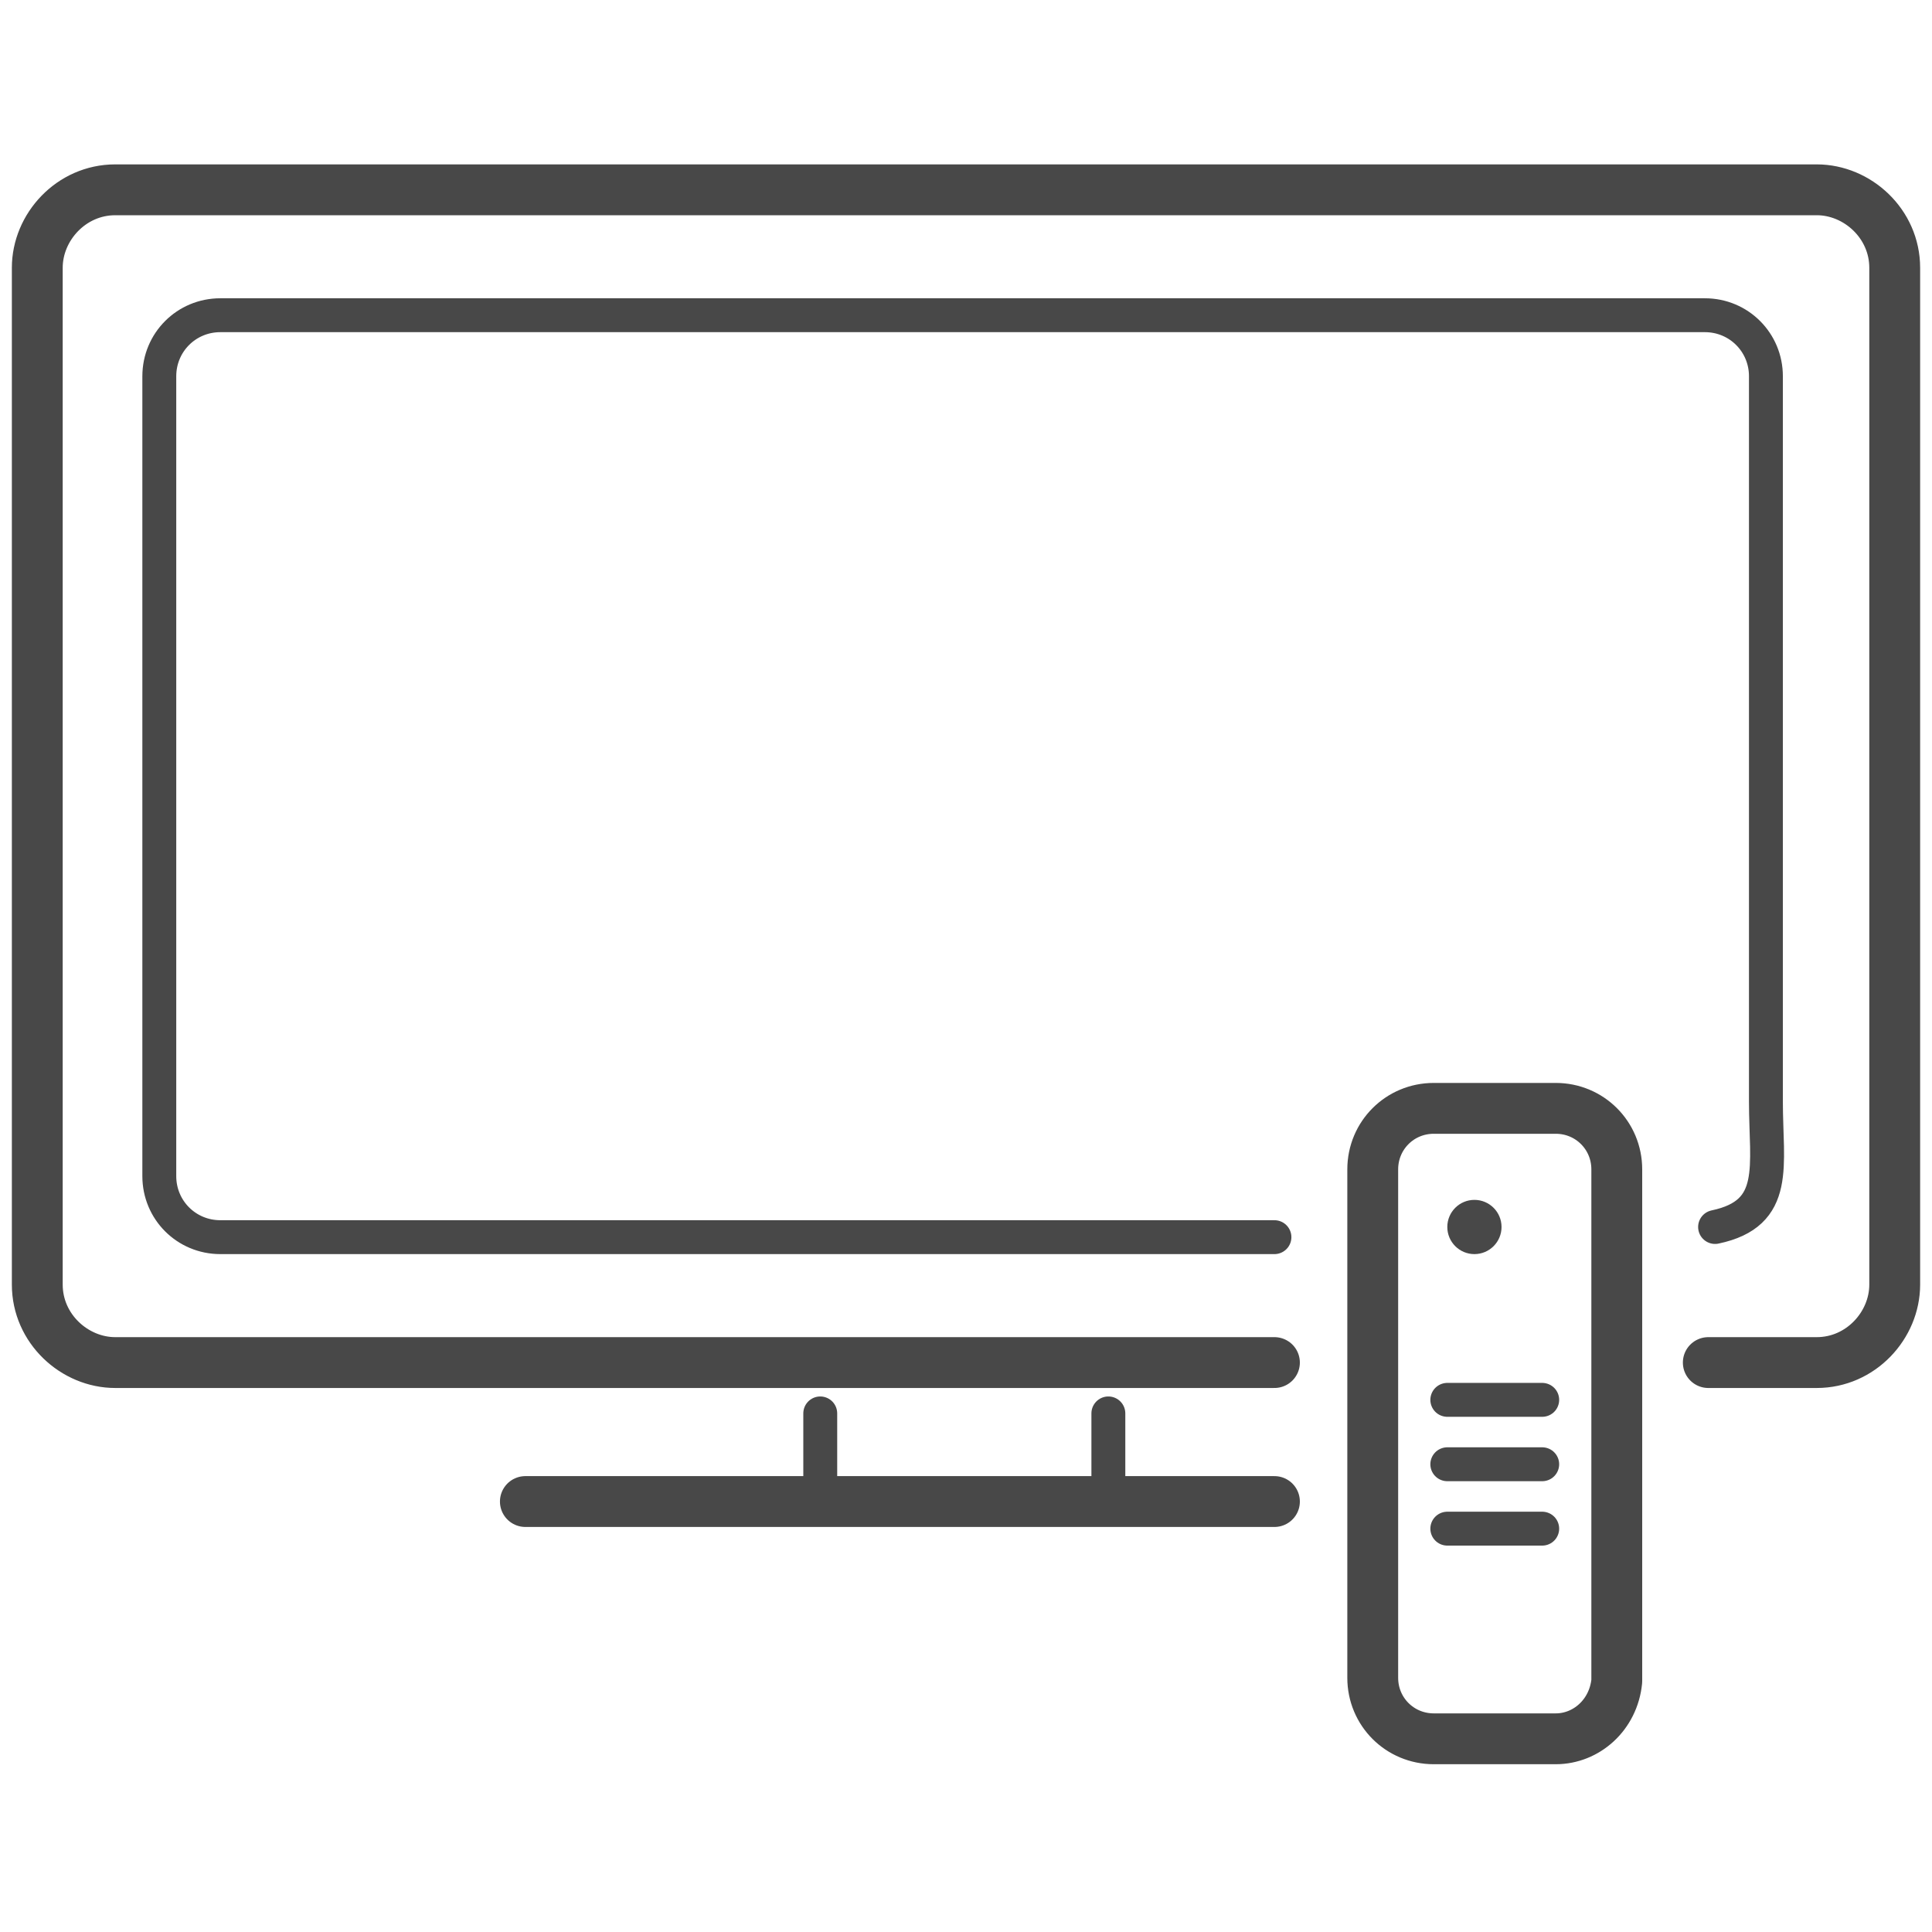 <?xml version="1.0" encoding="utf-8"?>
<!-- Generator: Adobe Illustrator 25.0.0, SVG Export Plug-In . SVG Version: 6.00 Build 0)  -->
<svg version="1.1" id="레이어_1" xmlns="http://www.w3.org/2000/svg" xmlns:xlink="http://www.w3.org/1999/xlink" x="0px"
	 y="0px" viewBox="0 0 57 57" style="enable-background:new 0 0 57 57;" xml:space="preserve">
<style type="text/css">
	.st0{fill:none;stroke:#484848;stroke-linecap:round;stroke-linejoin:round;stroke-miterlimit:10;}
	.st1{fill:none;stroke:#484848;stroke-width:1.5;stroke-linecap:round;stroke-linejoin:round;stroke-miterlimit:10;}
	.st2{fill:#484848;}
</style>
<path class="st0" d="M37.6,40.2"/>
<path class="st1" d="M37.6,40.2H3.4c-1.2,0-2.3-1-2.3-2.3v-30c0-1.2,1-2.3,2.3-2.3h50.2c1.2,0,2.3,1,2.3,2.3v30c0,1.2-1,2.3-2.3,2.3
	h-3.2"/>
<path class="st0" d="M37.6,36.5H6.5c-1,0-1.8-0.8-1.8-1.8V11.1c0-1,0.8-1.8,1.8-1.8h43.8c1,0,1.8,0.8,1.8,1.8v21.4
	c0,1.9,0.4,3.3-1.5,3.7"/>
<line class="st1" x1="15.5" y1="44.3" x2="37.6" y2="44.3"/>
<line class="st0" x1="24.2" y1="41.7" x2="24.2" y2="44.3"/>
<line class="st0" x1="32.7" y1="41.7" x2="32.7" y2="44.3"/>
<path class="st1" d="M45.9,51.3h-3.6c-1,0-1.8-0.8-1.8-1.8V34.5c0-1,0.8-1.8,1.8-1.8h3.6c1,0,1.8,0.8,1.8,1.8v15.1
	C47.6,50.6,46.8,51.3,45.9,51.3z"/>
<circle class="st2" cx="43.5" cy="36.2" r="0.8"/>
<line class="st0" x1="42.7" y1="41.3" x2="45.5" y2="41.3"/>
<line class="st0" x1="42.7" y1="43.2" x2="45.5" y2="43.2"/>
<line class="st0" x1="42.7" y1="45.1" x2="45.5" y2="45.1"/>
</svg>
